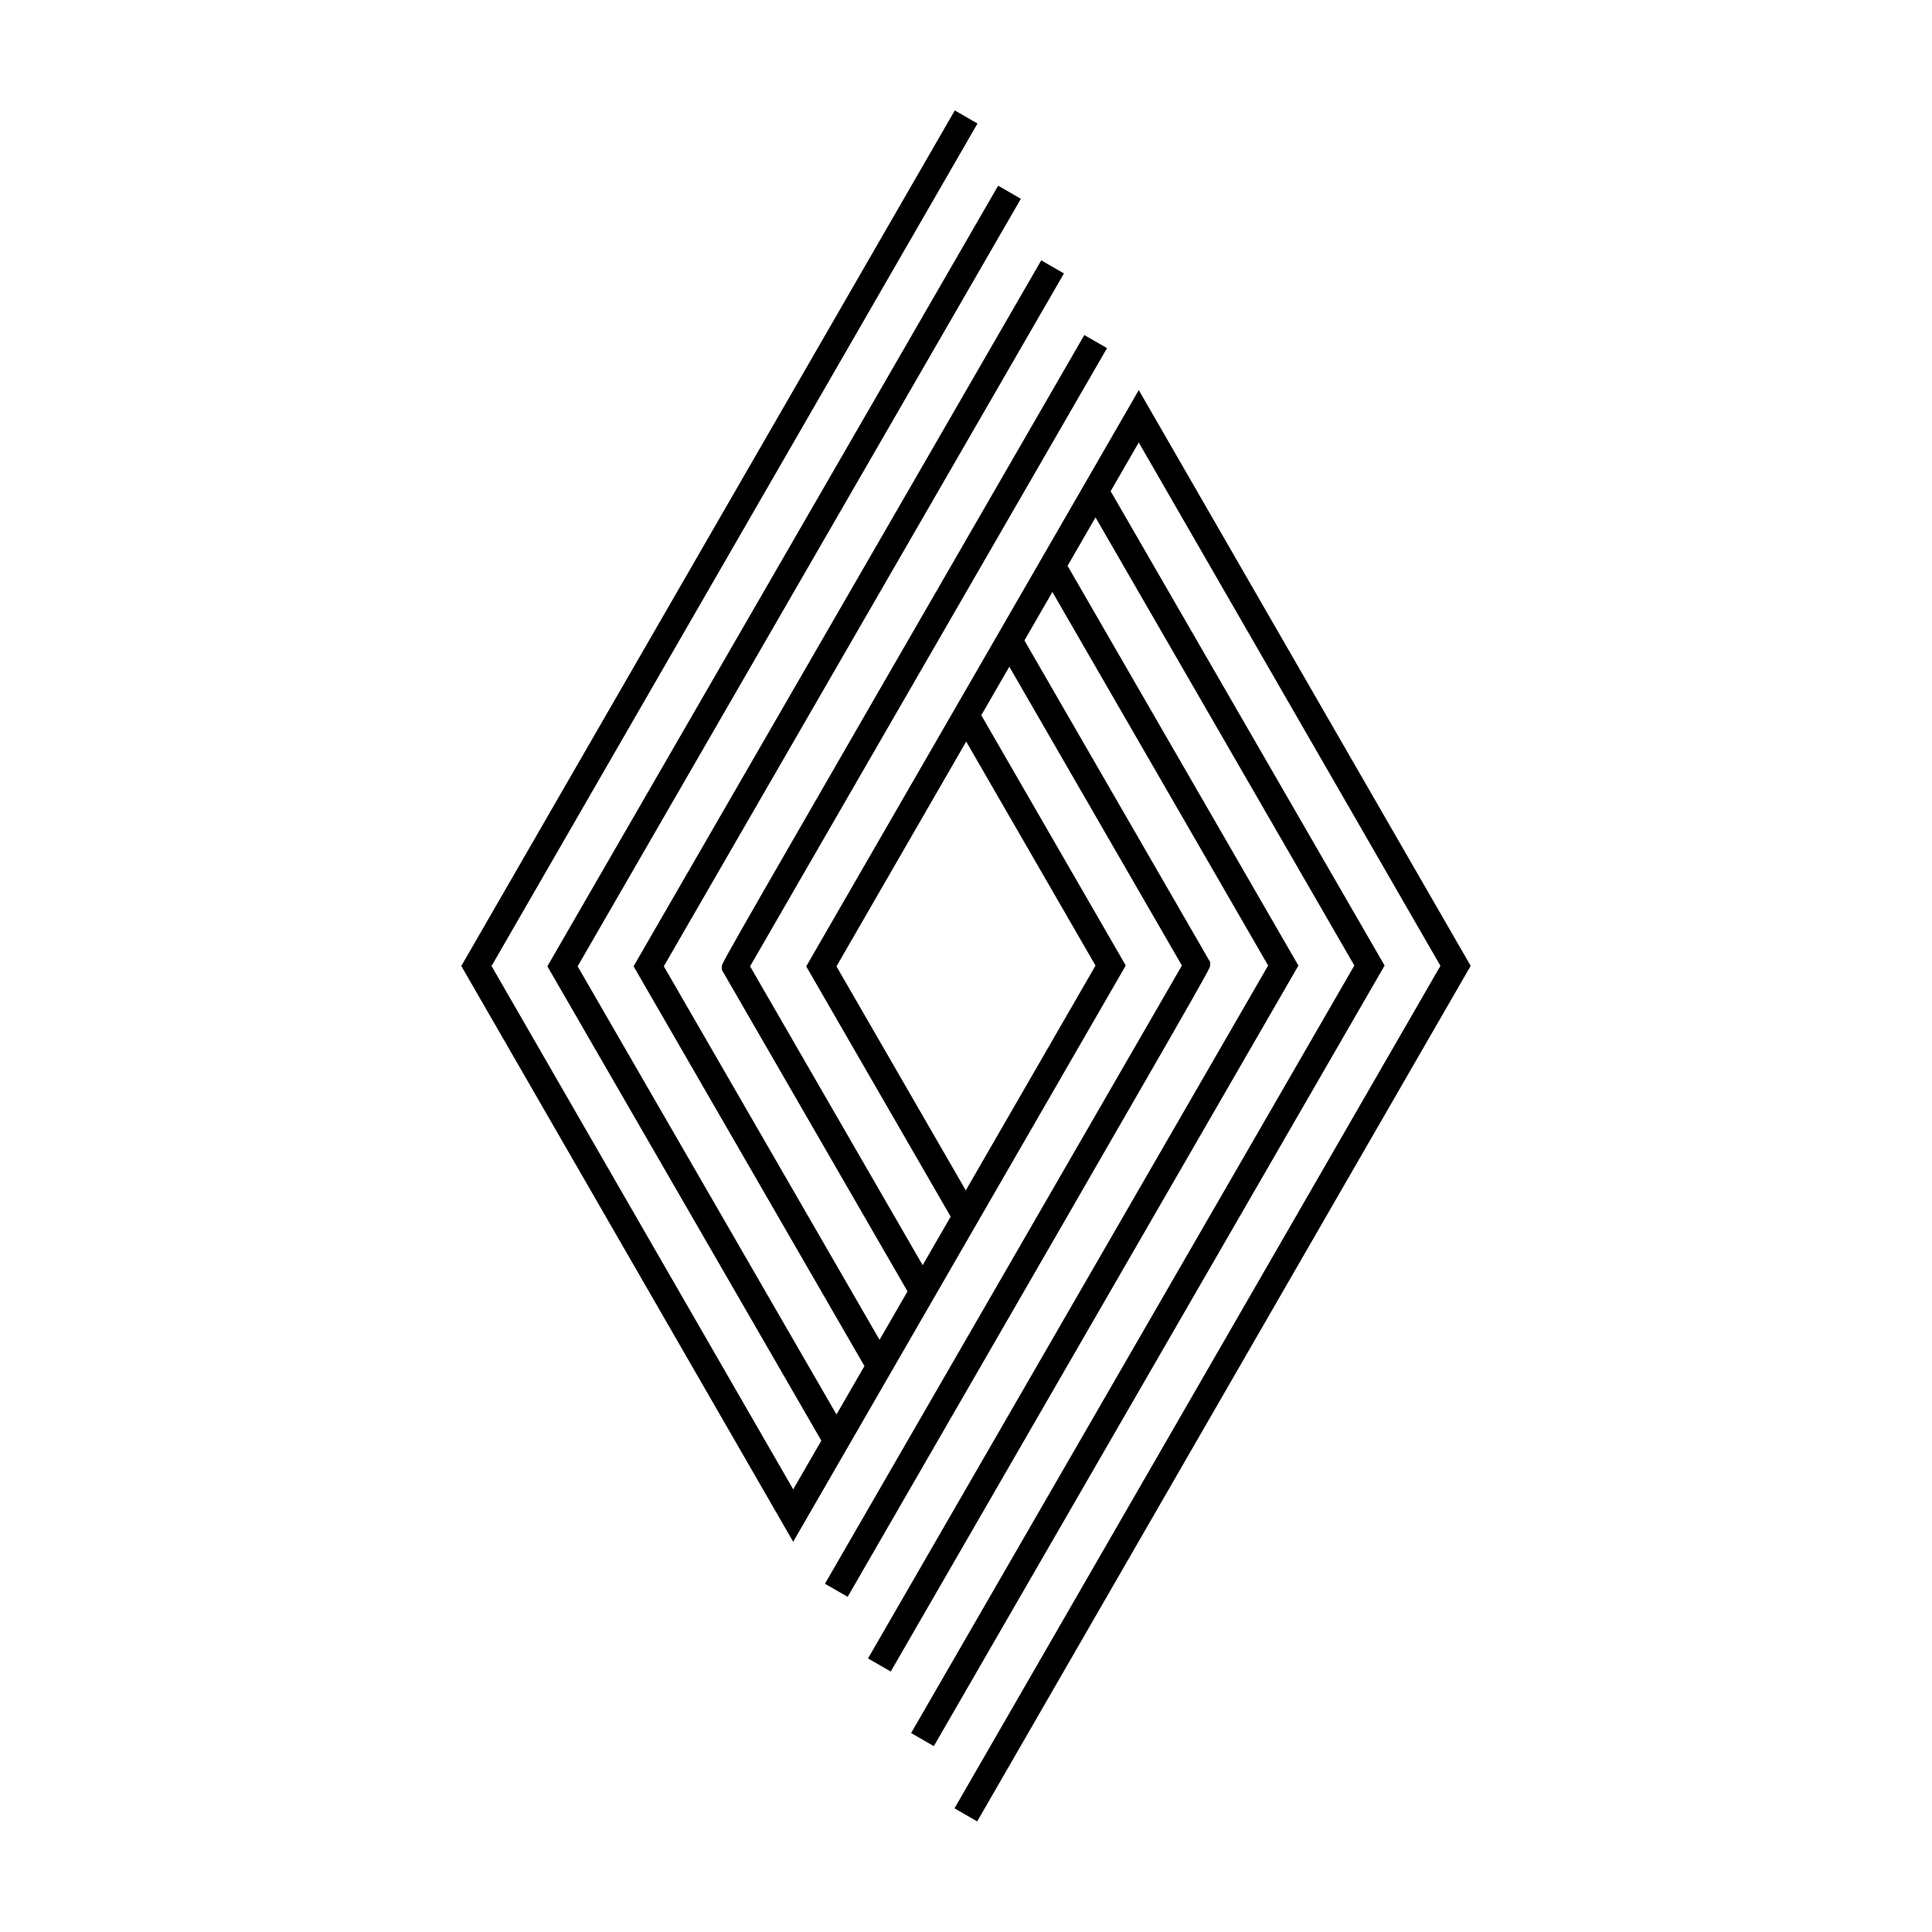 <?xml version="1.0" encoding="UTF-8"?>
<!-- Uploaded to: ICON Repo, www.svgrepo.com, Generator: ICON Repo Mixer Tools -->
<svg fill="#000000" width="800px" height="800px" version="1.1" viewBox="144 144 512 512" xmlns="http://www.w3.org/2000/svg">
 <path d="m445.79 247.38-88.137 152.72 38.285 66.32-7.426 12.863-45.734-79.199c10.176-17.629 94.594-163.83 94.594-163.83l-6.016-3.465c-96.062 166.36-96.062 166.36-96.062 167.29v0.934l49.207 85.215-7.41 12.844-57.172-98.996 106.04-183.61-6.016-3.473-107.04 185.35-0.996 1.738 61.176 105.94-7.406 12.832-68.598-118.77 117.46-203.4-6.016-3.473-118.46 205.13-1.004 1.738 72.605 125.71-7.453 12.906-79.945-138.69 128.78-223.27-6.016-3.469-130.78 226.73 87.953 152.59 88.137-152.72-38.285-66.32 7.426-12.863 45.734 79.199c-10.176 17.625-94.594 163.83-94.594 163.83l6.016 3.465c96.055-166.36 96.055-166.36 96.055-167.3v-0.934l-49.207-85.215 7.41-12.844 57.172 98.988-106.03 183.63 6.016 3.473 107.04-185.35 0.996-1.738-61.172-105.94 7.406-12.832 68.594 118.76-117.46 203.4 6.016 3.473 118.46-205.13 1.004-1.738-72.605-125.71 7.453-12.906 79.945 138.69-128.78 223.27 6.016 3.469 130.78-226.73zm-11.465 152.51-34.379 59.574-34.273-59.367 34.379-59.574z"/>
</svg>